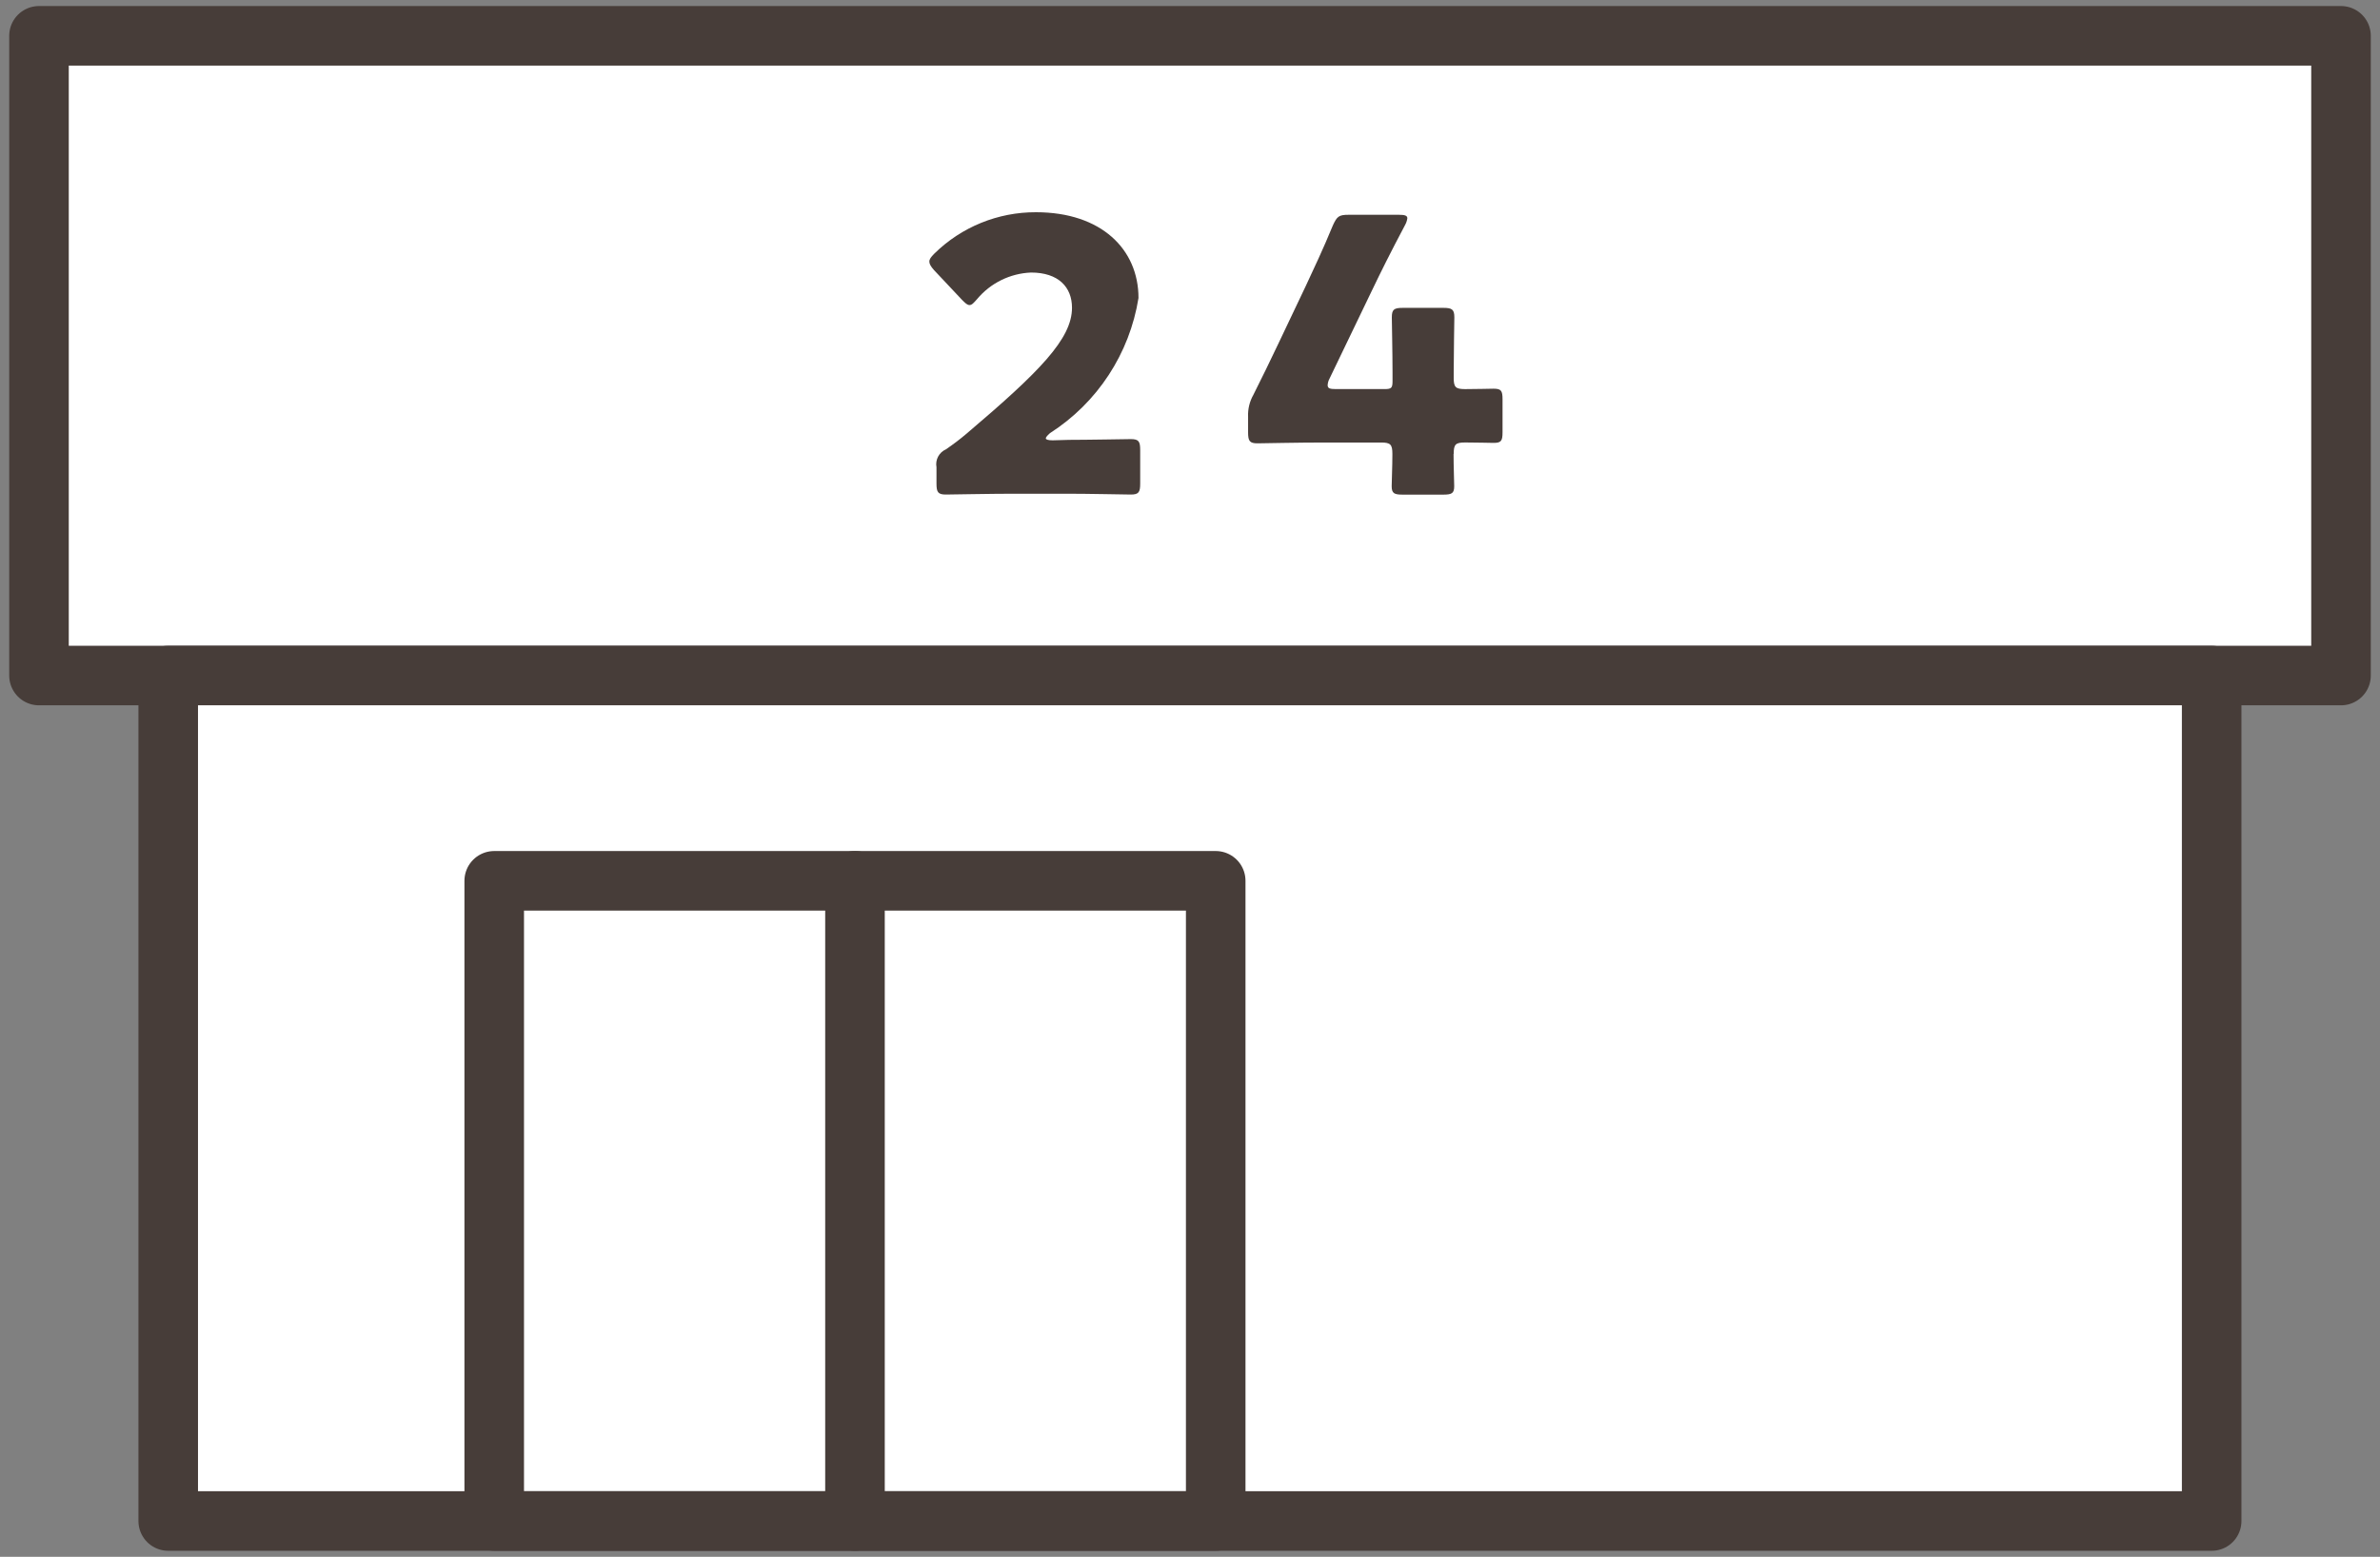 <?xml version="1.0" encoding="UTF-8"?><svg id="a" xmlns="http://www.w3.org/2000/svg" width="81" height="53" viewBox="0 0 81 53"><rect x="0" y="0" width="81" height="53" fill="#808080" stroke="none"/><defs><style>.i{fill:#473d39;}.j{fill:#fff;}.j,.k{stroke:#473d39;stroke-linecap:round;stroke-linejoin:round;stroke-width:2.027px;}.k{fill:none;}</style></defs><g id="b"><rect id="c" class="j" x="1.327" y="1.219" width="78.346" height="21.779"/><rect id="d" class="j" x="5.725" y="22.998" width="69.546" height="28.783"/><path id="e" class="i" d="m36.326,14.975c.671,0,2.069-.026,2.159-.026.272,0,.32.079.32.375v1.137c0,.296-.049.375-.32.375-.091,0-1.488-.028-2.159-.028h-1.846c-.685,0-2.197.028-2.288.028-.268,0-.32-.079-.32-.375v-.555c-.047-.252.085-.504.32-.608.247-.168.486-.349.713-.543,2.467-2.094,3.579-3.217,3.579-4.277,0-.707-.466-1.2-1.394-1.2-.712.029-1.379.357-1.836.904-.116.132-.178.203-.257.203s-.142-.063-.259-.18l-.953-1.013c-.103-.118-.156-.203-.156-.286s.053-.154.17-.272c.922-.908,2.166-1.414,3.46-1.409,2.23,0,3.488,1.267,3.488,2.919-.302,1.893-1.398,3.567-3.012,4.601-.101.091-.142.142-.142.18s.079.065.233.065l.501-.014Z"/><path id="f" class="i" d="m49.47,15.454c0,.438.022.932.022,1.099,0,.243-.085.286-.375.286h-1.38c-.282,0-.373-.041-.373-.286,0-.166.024-.661.024-1.099,0-.324-.065-.389-.387-.389h-1.938c-.865,0-2.173.028-2.266.028-.266,0-.32-.077-.32-.375v-.529c-.012-.261.051-.521.18-.748.288-.568.574-1.165.839-1.719l.947-1.992c.257-.553.584-1.238.918-2.053.142-.31.203-.365.543-.365h1.705c.203,0,.288.028.288.118-.011.082-.038.161-.079.233-.507.957-.827,1.603-1.137,2.25l-1.435,2.982c-.037.067-.057.142-.061.219,0,.107.073.132.282.132h1.656c.233,0,.27-.039.27-.272v-.298c0-.63-.024-1.782-.024-1.871,0-.272.077-.324.373-.324h1.38c.296,0,.375.053.375.324,0,.091-.022,1.24-.022,1.871v.184c0,.32.061.387.389.387.436,0,.801-.014.967-.014.257,0,.306.065.306.361v1.123c0,.298-.049.361-.306.361-.166,0-.531-.014-.967-.014-.328,0-.389.065-.389.389"/><rect id="g" class="k" x="16.82" y="29.986" width="24.555" height="21.795"/><line id="h" class="k" x1="29.098" y1="29.986" x2="29.098" y2="51.781"/></g></svg>